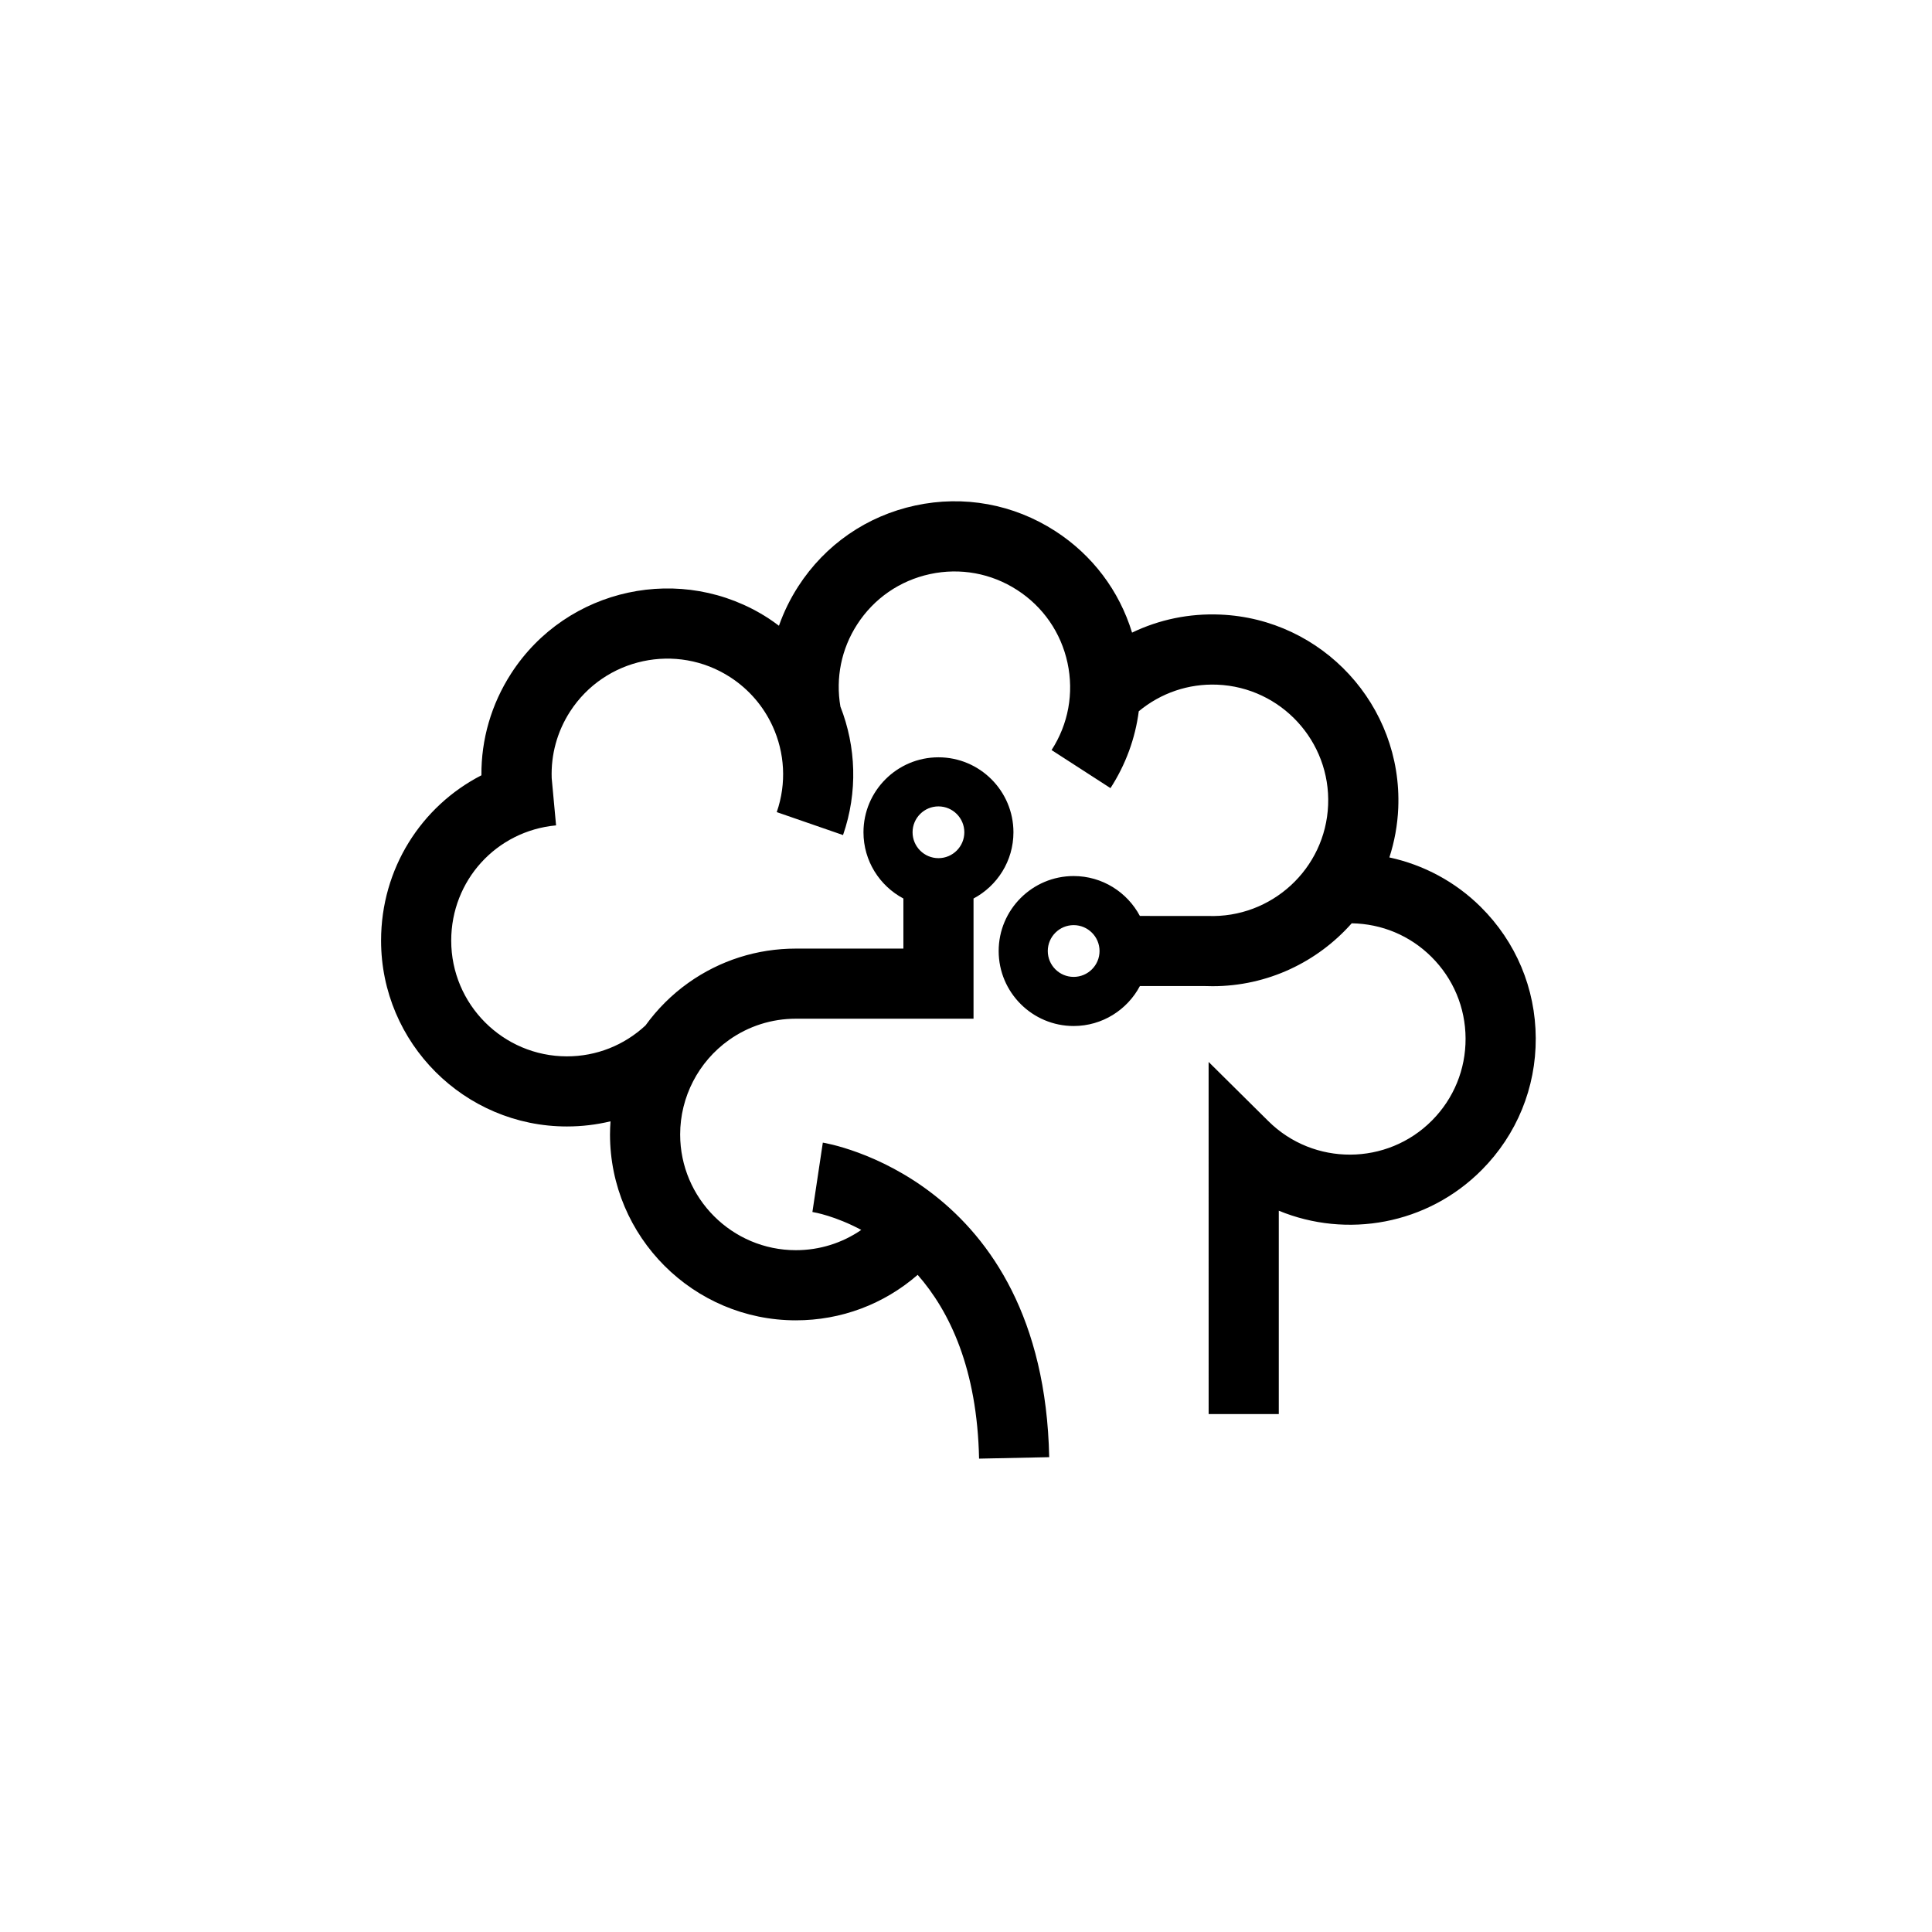 <?xml version="1.0" encoding="UTF-8"?>
<!-- Uploaded to: ICON Repo, www.iconrepo.com, Generator: ICON Repo Mixer Tools -->
<svg fill="#000000" width="800px" height="800px" version="1.1" viewBox="144 144 512 512" xmlns="http://www.w3.org/2000/svg">
 <path d="m536.41 384.34c-6.758-6.695-15.141-11.148-24.211-13.113 1.344-4.152 2.164-8.543 2.352-13.109 1.117-27.141-20.051-50.129-47.191-51.25-8.207-0.344-16.172 1.32-23.352 4.781-3.387-11.09-10.492-20.539-20.348-26.906-11.051-7.144-24.223-9.551-37.086-6.785-12.863 2.766-23.879 10.375-31.02 21.426-2.141 3.312-3.848 6.82-5.125 10.445-0.926-0.691-1.859-1.375-2.844-2.012-22.816-14.742-53.371-8.168-68.113 14.641-5.277 8.172-7.965 17.5-7.891 27.004-15.945 8.191-26.59 24.742-26.59 43.801 0 27.164 22.098 49.262 49.262 49.262 3.941 0 7.805-0.469 11.543-1.363-0.082 1.152-0.137 2.312-0.137 3.477 0 27.164 22.098 49.262 49.262 49.262 11.988 0 23.312-4.266 32.27-12.055 8.508 9.707 15.777 24.926 16.273 48.707l18.586-0.387c-1.539-73.926-59.41-83.273-59.992-83.359l-2.762 18.383c0.613 0.098 6.07 1.066 12.949 4.75-5.066 3.484-11.047 5.371-17.324 5.371-16.91 0-30.672-13.758-30.672-30.672 0-9.922 4.836-19.277 12.941-25.031 5.195-3.688 11.328-5.641 17.727-5.641h47.078v-31.852c6.285-3.34 10.578-9.953 10.578-17.551 0-10.957-8.914-19.871-19.871-19.871s-19.871 8.914-19.871 19.871c0 7.602 4.293 14.211 10.578 17.551v13.262l-28.492 0.008c-10.281 0-20.133 3.137-28.488 9.07-4.441 3.156-8.258 6.996-11.375 11.309-5.68 5.266-13.012 8.18-20.805 8.18-16.914 0-30.672-13.758-30.672-30.672 0-15.941 11.949-29.07 27.789-30.539l-1.16-12.516c-0.219-6.211 1.434-12.332 4.875-17.66 9.184-14.203 28.207-18.293 42.406-9.117 5.074 3.277 8.895 7.836 11.266 13.016 0 0.008 0.004 0.016 0.004 0.023h0.008c3.184 6.973 3.738 15.074 1.082 22.738l17.566 6.082c3.953-11.418 3.465-23.43-0.695-34.047-1.297-7.586 0.238-15.27 4.441-21.773 4.445-6.883 11.305-11.621 19.312-13.344s16.211-0.223 23.094 4.227c6.879 4.445 11.617 11.305 13.34 19.316 1.719 8.012 0.223 16.211-4.227 23.094l15.613 10.086c4.043-6.258 6.566-13.191 7.496-20.367 5.848-4.848 13.172-7.352 20.797-7.047 16.898 0.695 30.082 15.012 29.383 31.91-0.695 16.898-15.004 30.035-31.906 29.383l-17.98-0.004c-3.344-6.281-9.953-10.574-17.551-10.574-10.957 0-19.871 8.914-19.871 19.871 0 10.957 8.914 19.871 19.871 19.871 7.602 0 14.215-4.297 17.555-10.586h17.41c0.621 0.023 1.234 0.035 1.852 0.035 14.578 0 27.805-6.426 36.871-16.668 7.957 0.125 15.43 3.242 21.098 8.863 5.816 5.769 9.043 13.453 9.078 21.648 0.035 8.191-3.117 15.91-8.887 21.73-11.902 12.008-31.363 12.098-43.375 0.191l-15.836-15.695 0.008 93.324h18.59v-53.895c17.934 7.394 39.355 3.762 53.824-10.84 9.262-9.344 14.332-21.738 14.273-34.898-0.059-13.16-5.238-25.508-14.582-34.77zm-143.71-26.637c3.785 0 6.859 3.078 6.859 6.859s-3.078 6.859-6.859 6.859-6.859-3.078-6.859-6.859 3.078-6.859 6.859-6.859zm35.832 45.184c-3.785 0-6.859-3.078-6.859-6.859s3.078-6.859 6.859-6.859 6.859 3.078 6.859 6.859-3.078 6.859-6.859 6.859z"/>
</svg>